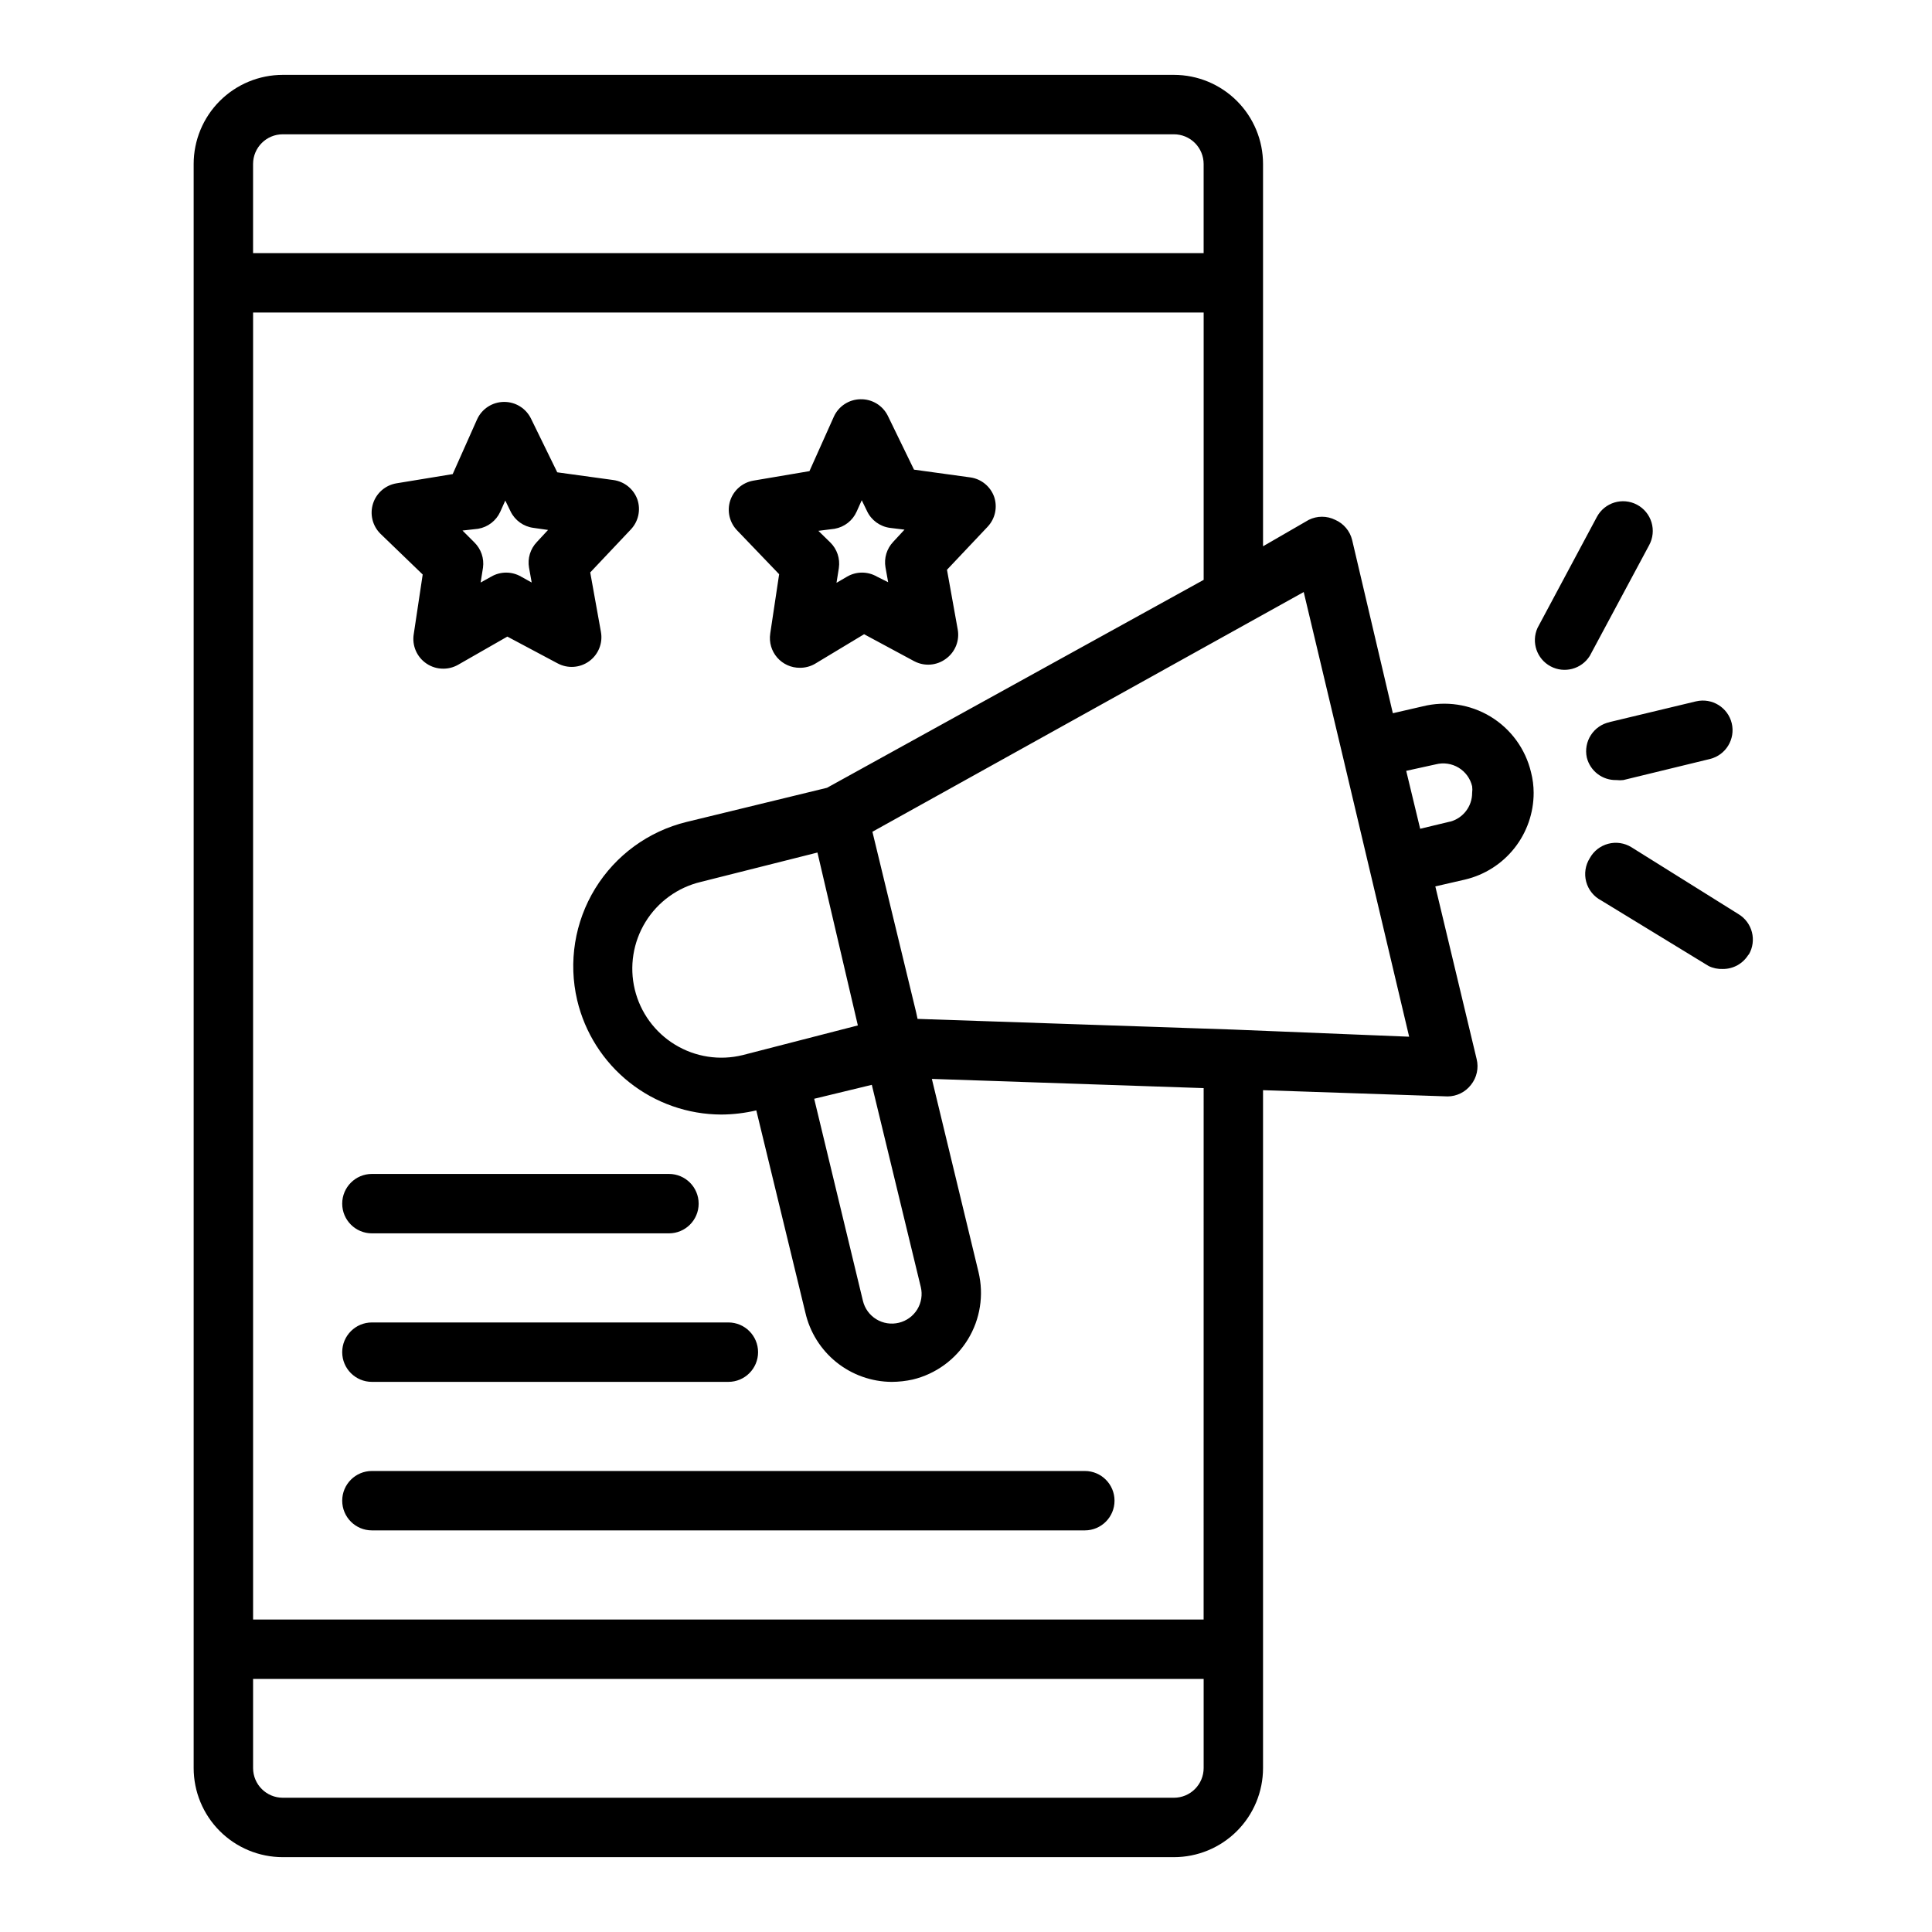 <?xml version="1.0" encoding="UTF-8"?>
<!-- Uploaded to: SVG Repo, www.svgrepo.com, Generator: SVG Repo Mixer Tools -->
<svg fill="#000000" width="800px" height="800px" version="1.1" viewBox="144 144 512 512" xmlns="http://www.w3.org/2000/svg">
 <path d="m520.99 331.2-7.871 1.812-10.785-45.895c-0.578-2.387-2.238-4.367-4.488-5.352-2.207-1.098-4.801-1.098-7.008 0l-12.121 7.004v-101.31c0-6.262-2.488-12.27-6.918-16.699-4.43-4.43-10.434-6.918-16.699-6.918h-236.16c-6.262 0-12.27 2.488-16.699 6.918-4.43 4.43-6.918 10.438-6.918 16.699v425.09c0 6.262 2.488 12.27 6.918 16.699 4.43 4.43 10.438 6.918 16.699 6.918h236.16c6.266 0 12.27-2.488 16.699-6.918 4.43-4.43 6.918-10.438 6.918-16.699v-179.64l48.887 1.652v0.004c2.434-0.008 4.731-1.141 6.219-3.07 1.543-1.926 2.098-4.461 1.496-6.852l-10.945-45.734 7.871-1.812h0.004c5.176-1.223 9.789-4.156 13.09-8.328 3.297-4.172 5.094-9.336 5.094-14.656-0.004-1.859-0.242-3.711-0.711-5.512-1.469-6.137-5.336-11.43-10.73-14.699-5.398-3.266-11.883-4.238-18-2.699zm-302.05-151.61h236.16c2.09 0 4.09 0.828 5.566 2.305 1.477 1.477 2.309 3.481 2.309 5.566v23.617h-251.91v-23.617c0-4.348 3.523-7.871 7.871-7.871zm236.16 440.83h-236.16c-4.348 0-7.871-3.523-7.871-7.871v-23.617h251.91v23.617c0 2.09-0.832 4.09-2.309 5.566-1.477 1.477-3.477 2.305-5.566 2.305zm7.871-47.23h-251.9v-346.37h251.91v70.848l-99.82 55.105-37.234 9.055c-10.078 2.465-18.777 8.809-24.203 17.652-5.426 8.848-7.137 19.477-4.766 29.578 2.035 8.605 6.906 16.277 13.832 21.777 6.93 5.496 15.504 8.504 24.348 8.531 3.129-0.016 6.246-0.387 9.289-1.102l12.988 53.531v-0.004c1.176 5.207 4.078 9.863 8.238 13.211 4.16 3.344 9.332 5.18 14.672 5.211 1.879-0.012 3.75-0.223 5.586-0.629 6.086-1.477 11.336-5.305 14.598-10.648 3.266-5.344 4.269-11.762 2.801-17.848l-12.359-51.168 72.027 2.441zm-102.34-203.26 10.707 45.816-30.543 7.871c-6.098 1.496-12.539 0.5-17.898-2.766-5.363-3.262-9.203-8.527-10.676-14.629-1.469-6.098-0.449-12.527 2.828-17.875 3.277-5.344 8.547-9.168 14.648-10.625zm14.406 61.562 12.988 53.609v-0.004c0.477 2.016 0.137 4.137-0.941 5.906-1.094 1.781-2.848 3.055-4.883 3.543-2.035 0.496-4.184 0.16-5.973-0.934s-3.066-2.856-3.551-4.894l-12.91-53.531zm95.805-14.645-83.68-2.832-0.395-1.812-11.57-47.781 114.3-63.527 10.469 44.004 1.73 7.32 15.742 66.52zm57.387-55.105-7.871 1.891-3.699-15.352 7.871-1.73c2.047-0.52 4.215-0.195 6.023 0.898 1.805 1.098 3.094 2.871 3.578 4.926 0.078 0.578 0.078 1.16 0 1.734 0.016 3.57-2.375 6.707-5.824 7.637zm42.273-26.371 22.984-5.512v0.004c4.215-0.984 8.434 1.617 9.445 5.824 0.992 4.191-1.566 8.398-5.746 9.445l-22.984 5.59c-0.602 0.074-1.211 0.074-1.812 0-3.703 0.109-6.984-2.383-7.871-5.981-0.441-2.047-0.051-4.188 1.086-5.945 1.137-1.758 2.926-2.988 4.977-3.422zm36.84 61.637v0.004c-1.438 2.359-4.008 3.793-6.769 3.777-1.305 0.055-2.606-0.215-3.777-0.785l-28.496-17.398h-0.004c-1.945-1.023-3.375-2.812-3.941-4.934-0.57-2.125-0.223-4.387 0.953-6.246 1.035-1.887 2.801-3.266 4.887-3.816 2.082-0.551 4.297-0.223 6.133 0.906l28.34 17.711c3.738 2.219 4.973 7.047 2.754 10.785zm-42.035-79.188c-2.195 3.508-6.734 4.715-10.383 2.766-3.652-1.949-5.168-6.391-3.473-10.168l15.742-29.441c2.051-3.816 6.801-5.258 10.629-3.227 1.855 0.984 3.238 2.668 3.844 4.68s0.383 4.18-0.617 6.027zm-309.29-21.57-2.363 15.742c-0.523 3.062 0.805 6.148 3.387 7.871 1.301 0.879 2.84 1.344 4.406 1.34 1.379 0.012 2.738-0.344 3.938-1.023l13.066-7.477 13.305 7.086v-0.004c2.664 1.445 5.922 1.23 8.375-0.551 2.453-1.781 3.668-4.812 3.117-7.793l-2.832-15.742 10.785-11.414c1.977-2.109 2.641-5.129 1.73-7.875-0.98-2.793-3.441-4.797-6.375-5.195l-14.879-2.047-6.926-14.168c-1.328-2.785-4.16-4.539-7.242-4.488-3.066 0.039-5.832 1.852-7.086 4.644l-6.453 14.484-14.879 2.441c-2.93 0.477-5.34 2.559-6.238 5.387-0.895 2.824-0.129 5.918 1.984 7.996zm14.719-12.121v-0.004c2.566-0.441 4.746-2.121 5.828-4.484l1.34-2.992 1.418 2.914-0.004-0.004c1.168 2.371 3.441 3.996 6.062 4.332l3.856 0.551-2.992 3.227c-1.715 1.805-2.473 4.316-2.047 6.769l0.707 3.938-2.832-1.574c-2.434-1.406-5.434-1.406-7.871 0l-2.832 1.574 0.629-3.938c0.34-2.465-0.508-4.945-2.285-6.691l-3.148-3.148zm79.742 12.043-2.363 15.742h0.004c-0.348 2.285 0.328 4.606 1.844 6.348 1.516 1.742 3.719 2.731 6.027 2.707 1.379 0.008 2.738-0.344 3.938-1.023l13.066-7.871 13.305 7.164v-0.004c2.672 1.41 5.914 1.164 8.344-0.629 2.496-1.785 3.723-4.859 3.148-7.871l-2.832-15.742 10.785-11.414v-0.004c1.977-2.106 2.644-5.129 1.73-7.871-0.98-2.793-3.441-4.801-6.375-5.195l-14.879-2.047-6.926-14.25c-1.352-2.754-4.176-4.473-7.242-4.406-3.066 0.035-5.832 1.848-7.086 4.644l-6.453 14.406-14.879 2.519c-2.883 0.504-5.25 2.566-6.141 5.352-0.871 2.773-0.145 5.797 1.887 7.871zm14.719-12.043 0.004-0.004c2.582-0.457 4.766-2.168 5.828-4.566l1.34-2.992 1.418 2.914h-0.004c1.145 2.398 3.426 4.059 6.062 4.41l3.856 0.473-2.992 3.227c-1.715 1.805-2.473 4.316-2.047 6.769l0.707 3.938-2.988-1.496c-2.438-1.406-5.438-1.406-7.871 0l-2.832 1.652 0.629-3.938h-0.004c0.367-2.488-0.48-5.008-2.281-6.769l-3.148-3.07zm-130.51 178.85c0-4.348 3.523-7.875 7.871-7.875h78.719c4.348 0 7.871 3.527 7.871 7.875 0 4.348-3.523 7.871-7.871 7.871h-78.719c-4.348 0-7.871-3.523-7.871-7.871zm0 39.359c0-4.348 3.523-7.875 7.871-7.875h94.465c4.348 0 7.871 3.527 7.871 7.875 0 4.348-3.523 7.871-7.871 7.871h-94.465c-4.348 0-7.871-3.523-7.871-7.871zm7.871 31.488h188.93c4.348 0 7.871 3.523 7.871 7.871 0 4.348-3.523 7.871-7.871 7.871h-188.93c-4.348 0-7.871-3.523-7.871-7.871 0-4.348 3.523-7.871 7.871-7.871z"/>
</svg>